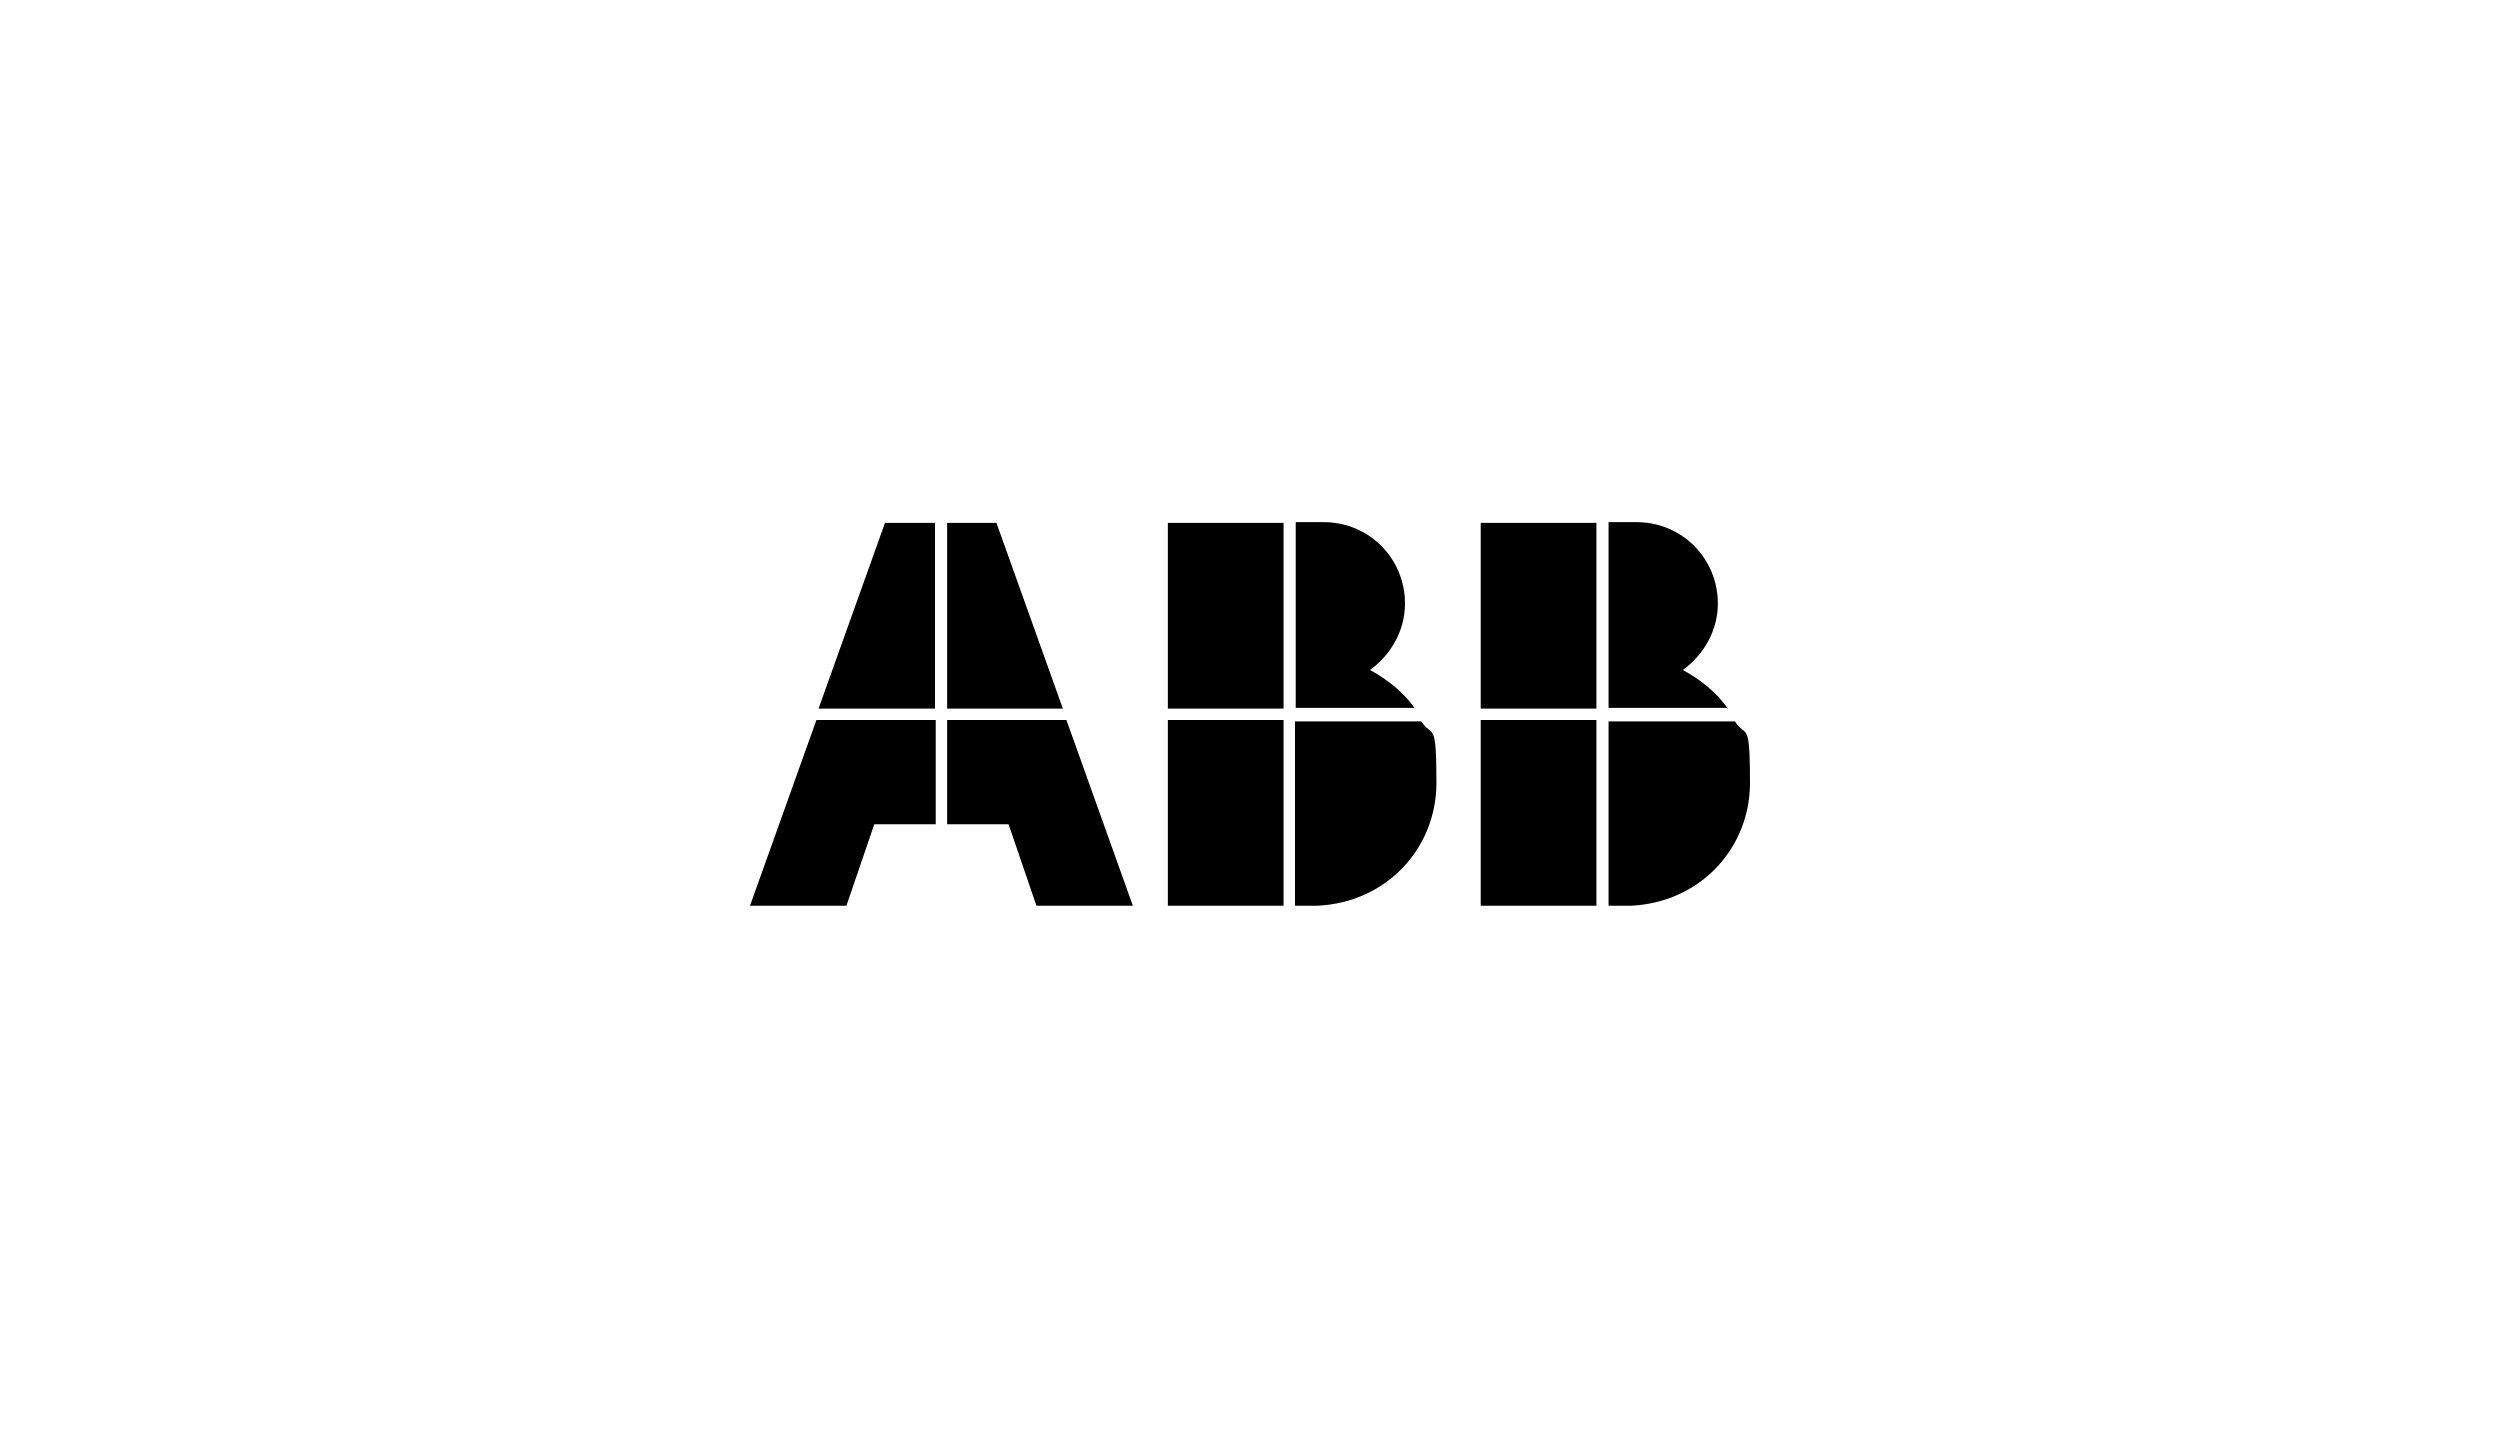 <svg xmlns="http://www.w3.org/2000/svg" viewBox="0 0 350 200"><g><g id="Ebene_1"><path d="M181.3,126.8h3.2c9.7-.5,16.6-8.1,16.6-17.2s-.6-6.2-2.1-8.6h-17.7v25.8ZM163.5,100.8h16.2v26h-16.2v-26ZM198.1,99.2c-1.6-2.3-3.9-4.1-6.3-5.4,2.9-2.1,4.9-5.5,4.9-9.3,0-6.3-5-11.4-11.4-11.4h-3.9v26h16.7ZM163.5,73.2h16.2v26h-16.2v-26ZM225.2,126.8h3.2c9.7-.5,16.6-8.1,16.6-17.2s-.6-6.2-2.1-8.6h-17.7v25.8ZM207.3,100.8h16.2v26h-16.2v-26ZM241.9,99.2c-1.6-2.3-3.9-4.1-6.3-5.4,2.9-2.1,4.9-5.5,4.9-9.3,0-6.3-5-11.4-11.4-11.4h-3.9v26h16.7ZM207.3,73.2h16.2v26h-16.2v-26ZM118.5,126.8l3.9-11.4h8.6v-14.6h-16.7l-9.3,26h13.5ZM114.7,99.2h16.2v-26h-7l-9.3,26ZM145.1,126.8h13.5l-9.3-26h-16.7v14.6h8.6l3.9,11.4ZM132.6,73.2v26h16.2l-9.3-26h-7Z"></path></g></g></svg>